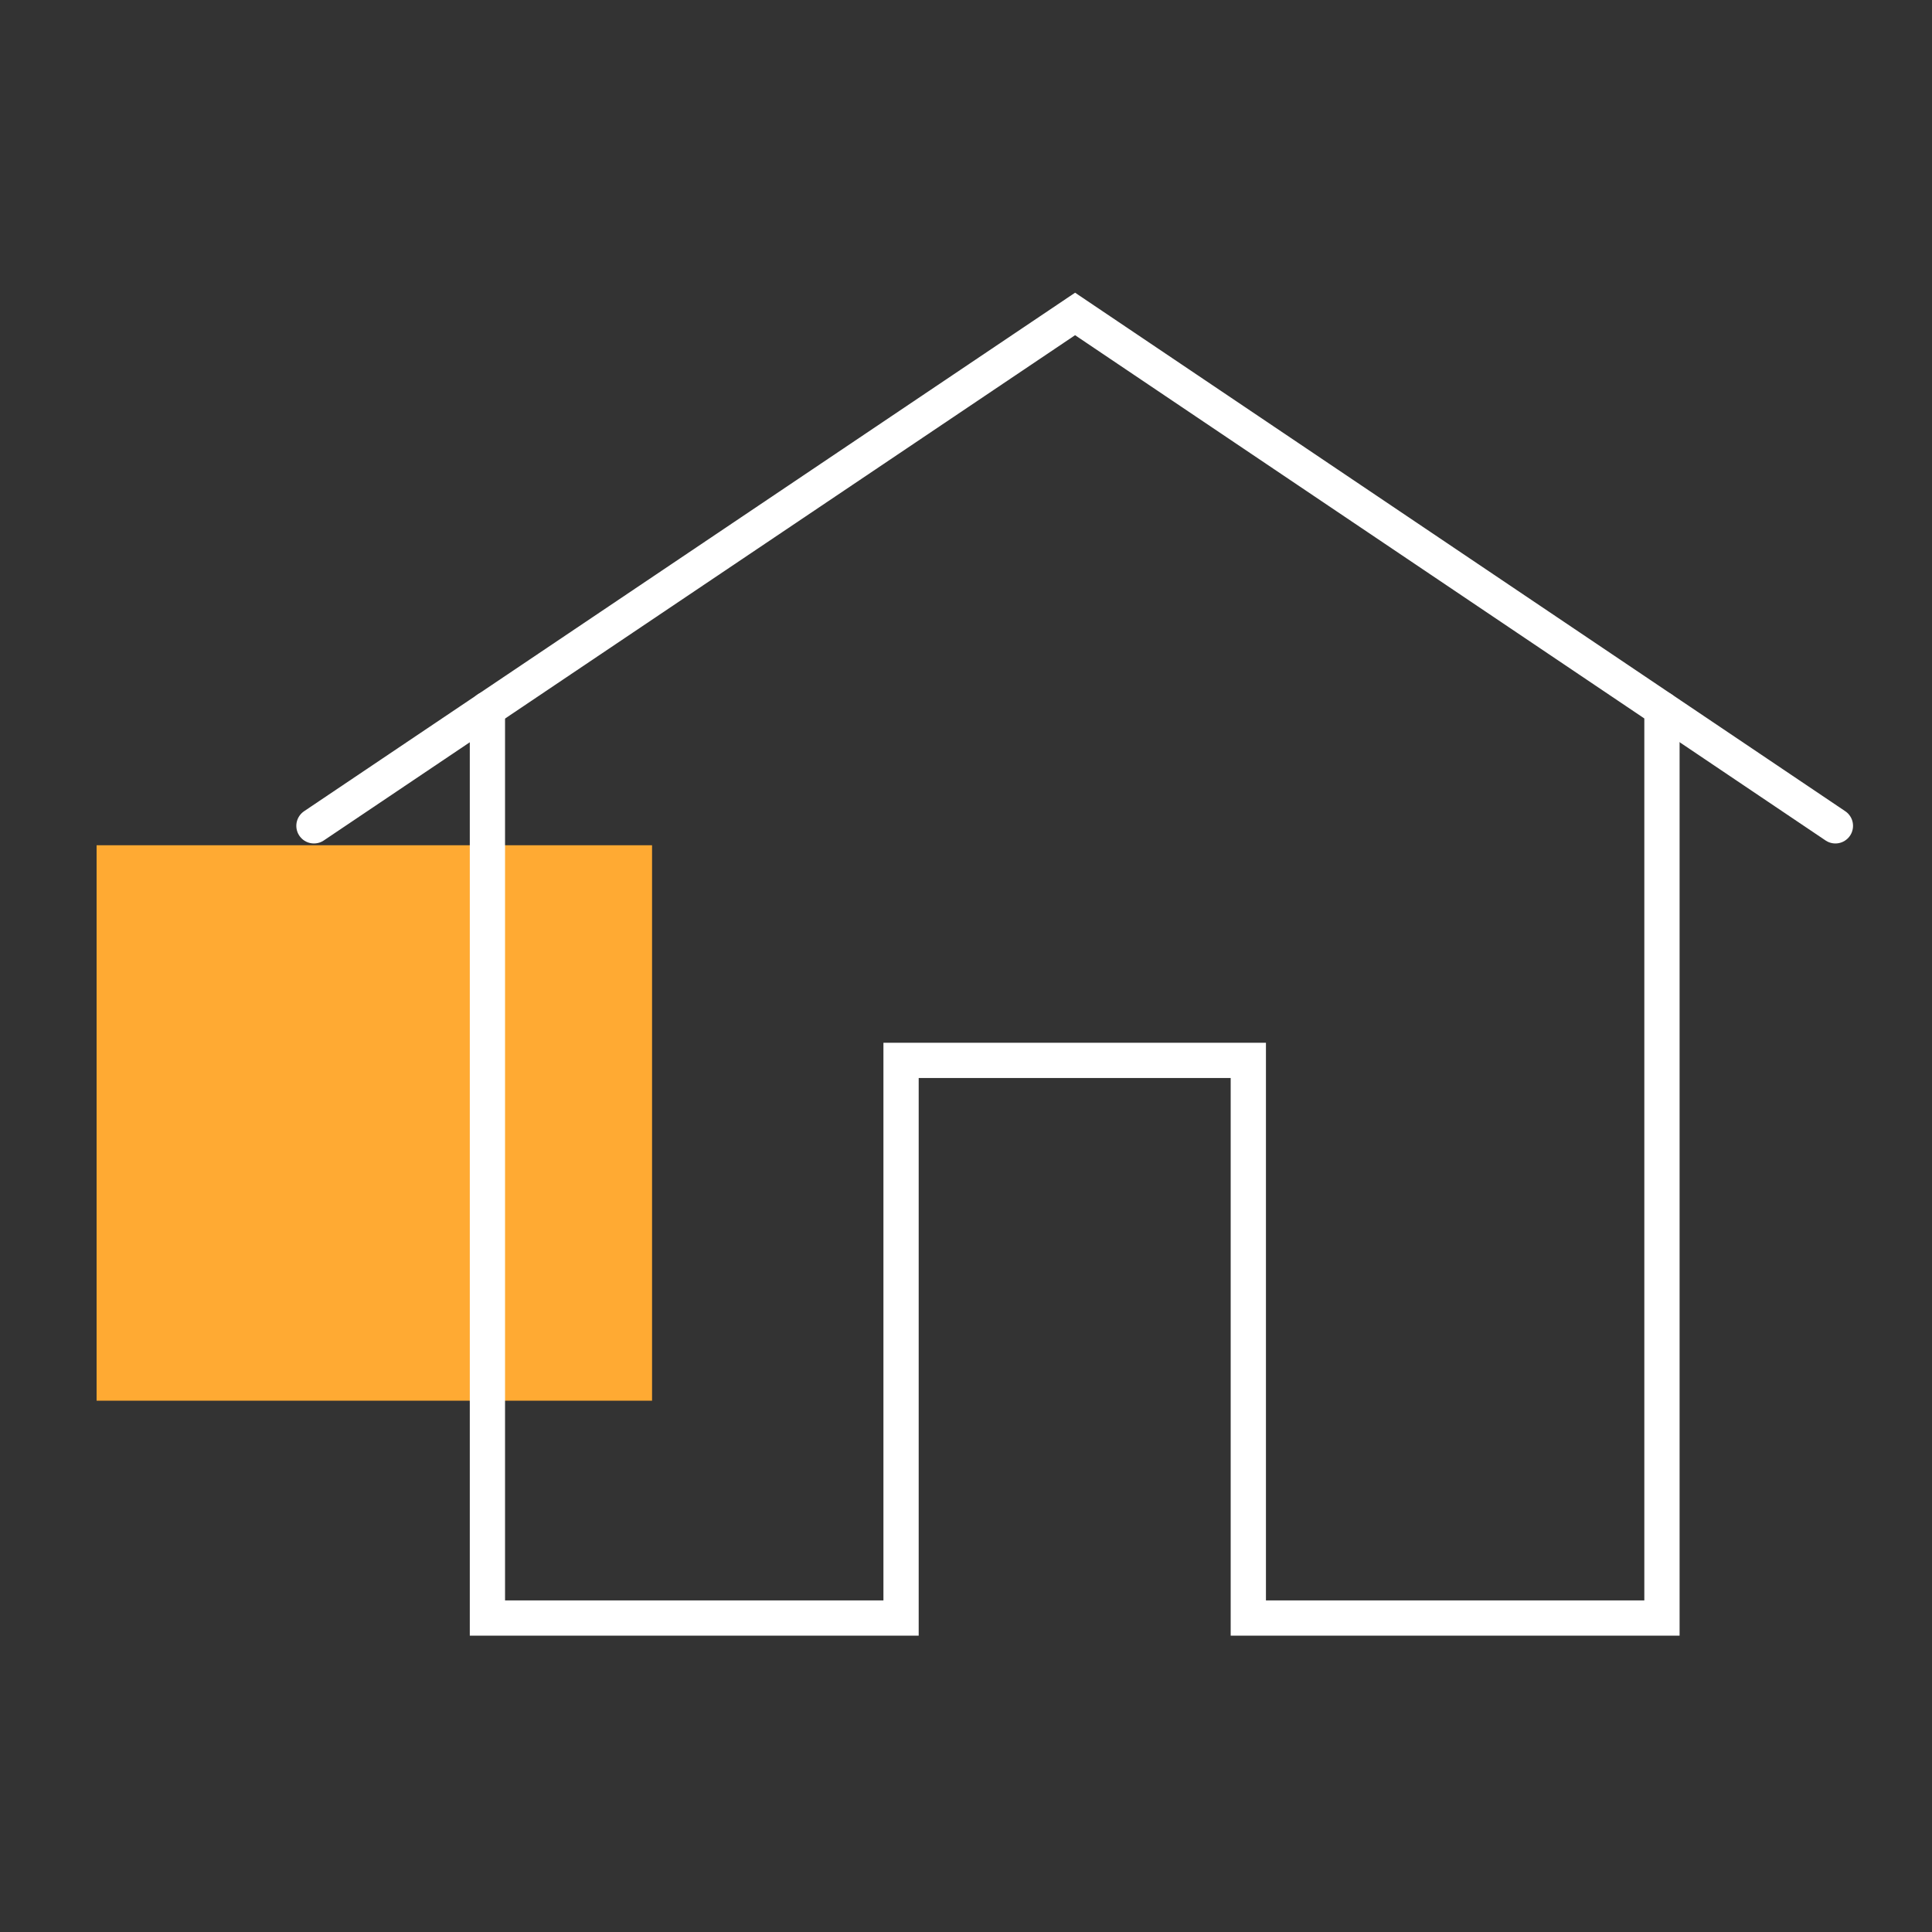 <?xml version="1.0" encoding="UTF-8"?>
<svg width="80px" height="80px" viewBox="0 0 80 80" version="1.1" xmlns="http://www.w3.org/2000/svg" xmlns:xlink="http://www.w3.org/1999/xlink">
    <rect x="0" y="0" width="80" height="80" fill="#333333" stroke="none"/>
    <title>3</title>
    <g id="3" stroke="none" stroke-width="1" fill="none" fill-rule="evenodd">
        <g id="Icon" transform="translate(4, 13)">
            <polygon id="Fill-1" fill="#FFAA33" points="0 45 23 45 23 22 0 22"></polygon>
            <g id="Group-6" transform="translate(9, 0)" stroke="#FFFFFF" stroke-linecap="round" stroke-width="1.46">
                <polyline id="Stroke-2" points="7.183 16.363 7.183 54 24.311 54 24.311 30.908 38.69 30.908 38.69 54 55.818 54 55.818 16.363"></polyline>
                <polyline id="Stroke-4" points="63 21.196 31.517 0 0 21.196"></polyline>
            </g>
        </g>
    </g>
</svg>